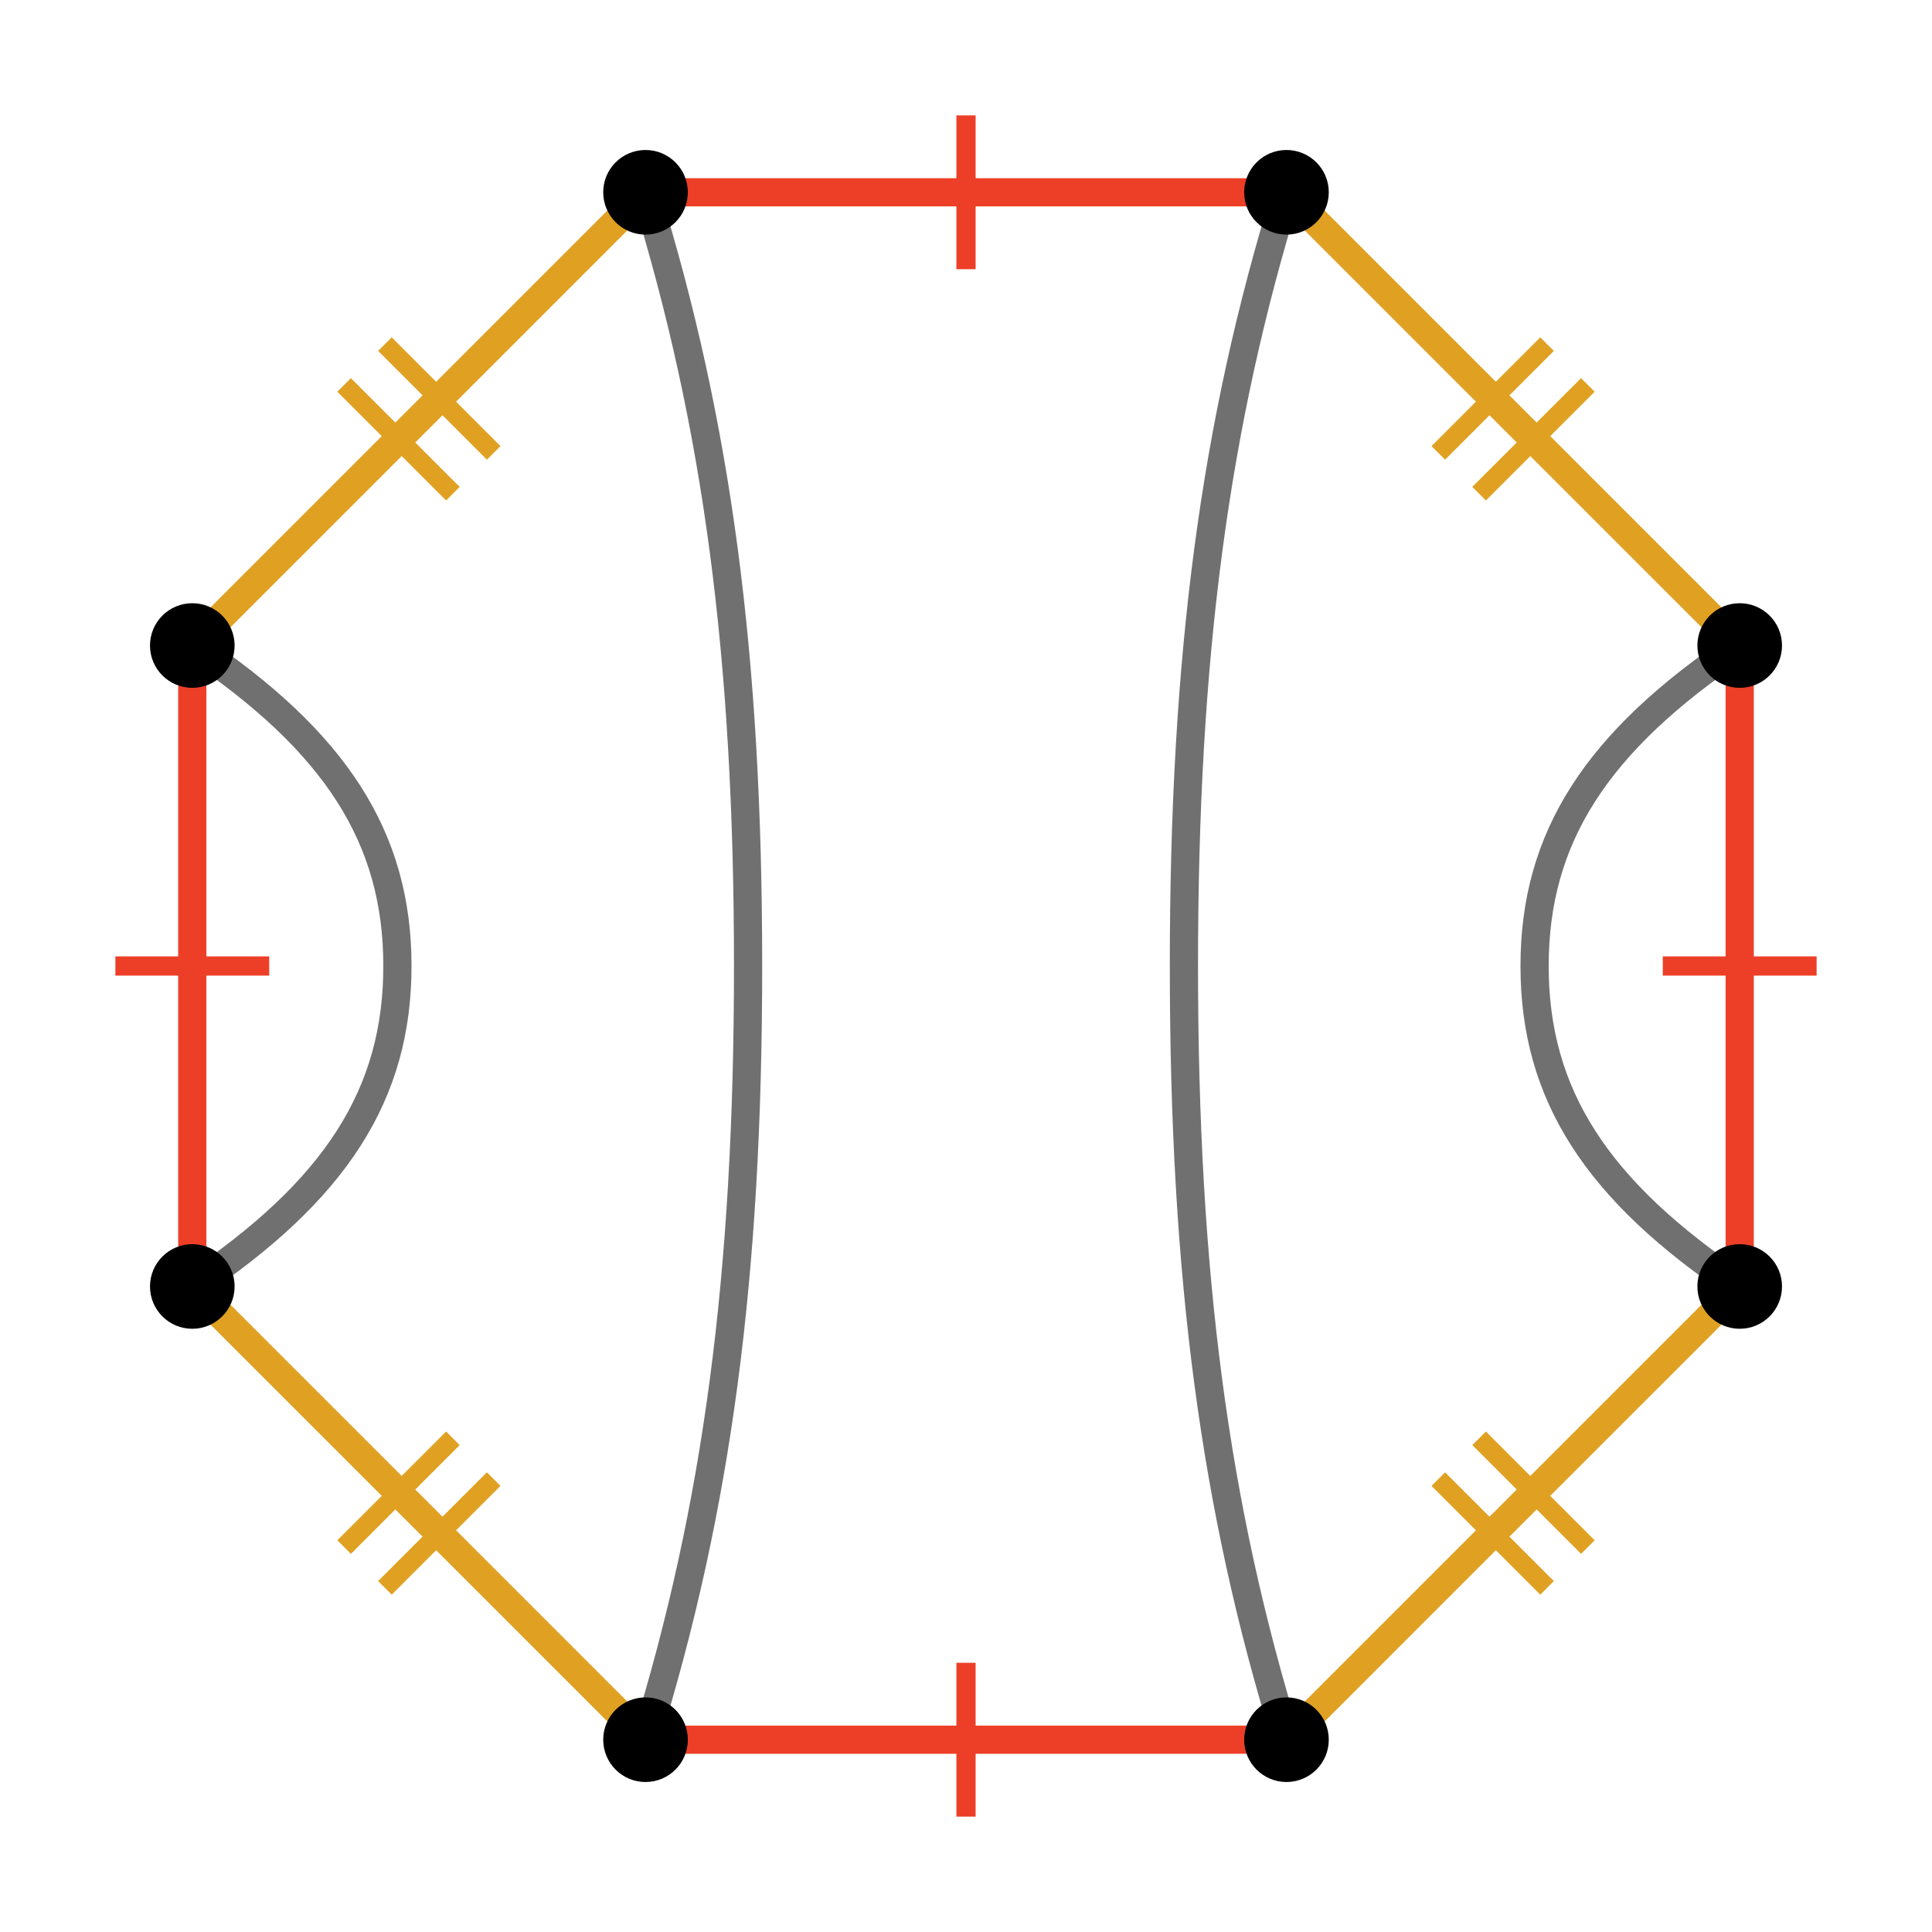 <?xml version="1.0" encoding="UTF-8"?>
<svg xmlns="http://www.w3.org/2000/svg" xmlns:xlink="http://www.w3.org/1999/xlink" width="256pt" height="256pt" viewBox="0 0 256 256" version="1.1">
<g id="surface113">
<path style="fill:none;stroke-width:2.548;stroke-linecap:butt;stroke-linejoin:miter;stroke:rgb(92.941%,24.706%,15.686%);stroke-opacity:1;stroke-miterlimit:10;" d="M 128 240.711 L 128 220.328 "/>
<path style="fill:none;stroke-width:3.737;stroke-linecap:butt;stroke-linejoin:miter;stroke:rgb(92.941%,24.706%,15.686%);stroke-opacity:1;stroke-miterlimit:10;" d="M 85.535 230.52 C 98.273 230.52 111.016 230.52 128 230.52 C 144.984 230.52 157.727 230.52 170.465 230.52 "/>
<path style="fill:none;stroke-width:2.548;stroke-linecap:butt;stroke-linejoin:miter;stroke:rgb(87.843%,63.137%,13.725%);stroke-opacity:1;stroke-miterlimit:10;" d="M 210.402 204.996 L 195.988 190.582 "/>
<path style="fill:none;stroke-width:2.548;stroke-linecap:butt;stroke-linejoin:miter;stroke:rgb(87.843%,63.137%,13.725%);stroke-opacity:1;stroke-miterlimit:10;" d="M 204.996 210.402 L 190.582 195.988 "/>
<path style="fill:none;stroke-width:3.737;stroke-linecap:butt;stroke-linejoin:miter;stroke:rgb(87.843%,63.137%,13.725%);stroke-opacity:1;stroke-miterlimit:10;" d="M 170.465 230.52 C 179.473 221.512 188.48 212.504 200.492 200.492 C 212.504 188.48 221.512 179.473 230.52 170.465 "/>
<path style="fill:none;stroke-width:2.548;stroke-linecap:butt;stroke-linejoin:miter;stroke:rgb(92.941%,24.706%,15.686%);stroke-opacity:1;stroke-miterlimit:10;" d="M 240.711 128 L 220.328 128 "/>
<path style="fill:none;stroke-width:3.737;stroke-linecap:butt;stroke-linejoin:miter;stroke:rgb(92.941%,24.706%,15.686%);stroke-opacity:1;stroke-miterlimit:10;" d="M 230.52 170.465 C 230.52 157.727 230.52 144.984 230.52 128 C 230.52 111.016 230.52 98.273 230.52 85.535 "/>
<path style="fill:none;stroke-width:2.548;stroke-linecap:butt;stroke-linejoin:miter;stroke:rgb(87.843%,63.137%,13.725%);stroke-opacity:1;stroke-miterlimit:10;" d="M 204.996 45.598 L 190.582 60.012 "/>
<path style="fill:none;stroke-width:2.548;stroke-linecap:butt;stroke-linejoin:miter;stroke:rgb(87.843%,63.137%,13.725%);stroke-opacity:1;stroke-miterlimit:10;" d="M 210.402 51.004 L 195.988 65.418 "/>
<path style="fill:none;stroke-width:3.737;stroke-linecap:butt;stroke-linejoin:miter;stroke:rgb(87.843%,63.137%,13.725%);stroke-opacity:1;stroke-miterlimit:10;" d="M 230.52 85.535 C 221.512 76.527 212.504 67.52 200.492 55.508 C 188.48 43.496 179.473 34.488 170.465 25.48 "/>
<path style="fill:none;stroke-width:2.548;stroke-linecap:butt;stroke-linejoin:miter;stroke:rgb(92.941%,24.706%,15.686%);stroke-opacity:1;stroke-miterlimit:10;" d="M 128 15.289 L 128 35.672 "/>
<path style="fill:none;stroke-width:3.737;stroke-linecap:butt;stroke-linejoin:miter;stroke:rgb(92.941%,24.706%,15.686%);stroke-opacity:1;stroke-miterlimit:10;" d="M 170.465 25.48 C 157.727 25.48 144.984 25.48 128 25.48 C 111.016 25.48 98.273 25.48 85.535 25.48 "/>
<path style="fill:none;stroke-width:2.548;stroke-linecap:butt;stroke-linejoin:miter;stroke:rgb(87.843%,63.137%,13.725%);stroke-opacity:1;stroke-miterlimit:10;" d="M 45.598 51.004 L 60.012 65.418 "/>
<path style="fill:none;stroke-width:2.548;stroke-linecap:butt;stroke-linejoin:miter;stroke:rgb(87.843%,63.137%,13.725%);stroke-opacity:1;stroke-miterlimit:10;" d="M 51.004 45.598 L 65.418 60.012 "/>
<path style="fill:none;stroke-width:3.737;stroke-linecap:butt;stroke-linejoin:miter;stroke:rgb(87.843%,63.137%,13.725%);stroke-opacity:1;stroke-miterlimit:10;" d="M 85.535 25.48 C 76.527 34.488 67.52 43.496 55.508 55.508 C 43.496 67.52 34.488 76.527 25.48 85.535 "/>
<path style="fill:none;stroke-width:2.548;stroke-linecap:butt;stroke-linejoin:miter;stroke:rgb(92.941%,24.706%,15.686%);stroke-opacity:1;stroke-miterlimit:10;" d="M 15.289 128 L 35.672 128 "/>
<path style="fill:none;stroke-width:3.737;stroke-linecap:butt;stroke-linejoin:miter;stroke:rgb(92.941%,24.706%,15.686%);stroke-opacity:1;stroke-miterlimit:10;" d="M 25.48 85.535 C 25.48 98.273 25.48 111.016 25.48 128 C 25.48 144.984 25.48 157.727 25.48 170.465 "/>
<path style="fill:none;stroke-width:2.548;stroke-linecap:butt;stroke-linejoin:miter;stroke:rgb(87.843%,63.137%,13.725%);stroke-opacity:1;stroke-miterlimit:10;" d="M 51.004 210.402 L 65.418 195.988 "/>
<path style="fill:none;stroke-width:2.548;stroke-linecap:butt;stroke-linejoin:miter;stroke:rgb(87.843%,63.137%,13.725%);stroke-opacity:1;stroke-miterlimit:10;" d="M 45.598 204.996 L 60.012 190.582 "/>
<path style="fill:none;stroke-width:3.737;stroke-linecap:butt;stroke-linejoin:miter;stroke:rgb(87.843%,63.137%,13.725%);stroke-opacity:1;stroke-miterlimit:10;" d="M 25.48 170.465 C 34.488 179.473 43.496 188.48 55.508 200.492 C 67.52 212.504 76.527 221.512 85.535 230.52 "/>
<path style="fill:none;stroke-width:3.737;stroke-linecap:butt;stroke-linejoin:miter;stroke:rgb(43.922%,43.922%,43.922%);stroke-opacity:1;stroke-miterlimit:10;" d="M 230.52 170.465 C 211.496 157.727 203.34 144.984 203.34 128 C 203.34 111.016 211.492 98.273 230.52 85.535 "/>
<path style="fill:none;stroke-width:3.737;stroke-linecap:butt;stroke-linejoin:miter;stroke:rgb(43.922%,43.922%,43.922%);stroke-opacity:1;stroke-miterlimit:10;" d="M 25.48 85.535 C 44.504 98.273 52.66 111.016 52.66 128 C 52.66 144.984 44.508 157.727 25.48 170.465 "/>
<path style="fill:none;stroke-width:3.737;stroke-linecap:butt;stroke-linejoin:miter;stroke:rgb(43.922%,43.922%,43.922%);stroke-opacity:1;stroke-miterlimit:10;" d="M 170.465 230.52 C 160.953 199.762 156.875 169.008 156.875 128 C 156.875 86.992 160.953 56.234 170.465 25.48 "/>
<path style="fill:none;stroke-width:3.737;stroke-linecap:butt;stroke-linejoin:miter;stroke:rgb(43.922%,43.922%,43.922%);stroke-opacity:1;stroke-miterlimit:10;" d="M 85.535 25.48 C 95.047 56.238 99.125 86.992 99.125 128 C 99.125 169.008 95.047 199.766 85.535 230.52 "/>
<path style=" stroke:none;fill-rule:nonzero;fill:rgb(0%,0%,0%);fill-opacity:1;" d="M 31.086 170.465 C 31.086 167.367 28.578 164.859 25.48 164.859 C 22.383 164.859 19.875 167.367 19.875 170.465 C 19.875 173.562 22.383 176.07 25.48 176.07 C 28.578 176.07 31.086 173.562 31.086 170.465 Z M 31.086 170.465 "/>
<path style=" stroke:none;fill-rule:nonzero;fill:rgb(0%,0%,0%);fill-opacity:1;" d="M 31.086 85.535 C 31.086 82.438 28.578 79.93 25.48 79.93 C 22.383 79.93 19.875 82.438 19.875 85.535 C 19.875 88.633 22.383 91.141 25.48 91.141 C 28.578 91.141 31.086 88.633 31.086 85.535 Z M 31.086 85.535 "/>
<path style=" stroke:none;fill-rule:nonzero;fill:rgb(0%,0%,0%);fill-opacity:1;" d="M 91.141 25.48 C 91.141 22.383 88.633 19.875 85.535 19.875 C 82.438 19.875 79.93 22.383 79.93 25.48 C 79.93 28.578 82.438 31.086 85.535 31.086 C 88.633 31.086 91.141 28.578 91.141 25.48 Z M 91.141 25.48 "/>
<path style=" stroke:none;fill-rule:nonzero;fill:rgb(0%,0%,0%);fill-opacity:1;" d="M 176.07 25.48 C 176.07 22.383 173.562 19.875 170.465 19.875 C 167.367 19.875 164.859 22.383 164.859 25.48 C 164.859 28.578 167.367 31.086 170.465 31.086 C 173.562 31.086 176.07 28.578 176.07 25.48 Z M 176.07 25.48 "/>
<path style=" stroke:none;fill-rule:nonzero;fill:rgb(0%,0%,0%);fill-opacity:1;" d="M 236.125 85.535 C 236.125 82.438 233.617 79.93 230.52 79.93 C 227.422 79.93 224.914 82.438 224.914 85.535 C 224.914 88.633 227.422 91.141 230.52 91.141 C 233.617 91.141 236.125 88.633 236.125 85.535 Z M 236.125 85.535 "/>
<path style=" stroke:none;fill-rule:nonzero;fill:rgb(0%,0%,0%);fill-opacity:1;" d="M 236.125 170.465 C 236.125 167.367 233.617 164.859 230.52 164.859 C 227.422 164.859 224.914 167.367 224.914 170.465 C 224.914 173.562 227.422 176.07 230.52 176.07 C 233.617 176.07 236.125 173.562 236.125 170.465 Z M 236.125 170.465 "/>
<path style=" stroke:none;fill-rule:nonzero;fill:rgb(0%,0%,0%);fill-opacity:1;" d="M 176.07 230.52 C 176.07 227.422 173.562 224.914 170.465 224.914 C 167.367 224.914 164.859 227.422 164.859 230.52 C 164.859 233.617 167.367 236.125 170.465 236.125 C 173.562 236.125 176.07 233.617 176.07 230.52 Z M 176.07 230.52 "/>
<path style=" stroke:none;fill-rule:nonzero;fill:rgb(0%,0%,0%);fill-opacity:1;" d="M 91.141 230.52 C 91.141 227.422 88.633 224.914 85.535 224.914 C 82.438 224.914 79.93 227.422 79.93 230.52 C 79.93 233.617 82.438 236.125 85.535 236.125 C 88.633 236.125 91.141 233.617 91.141 230.52 Z M 91.141 230.52 "/>
</g>
</svg>
